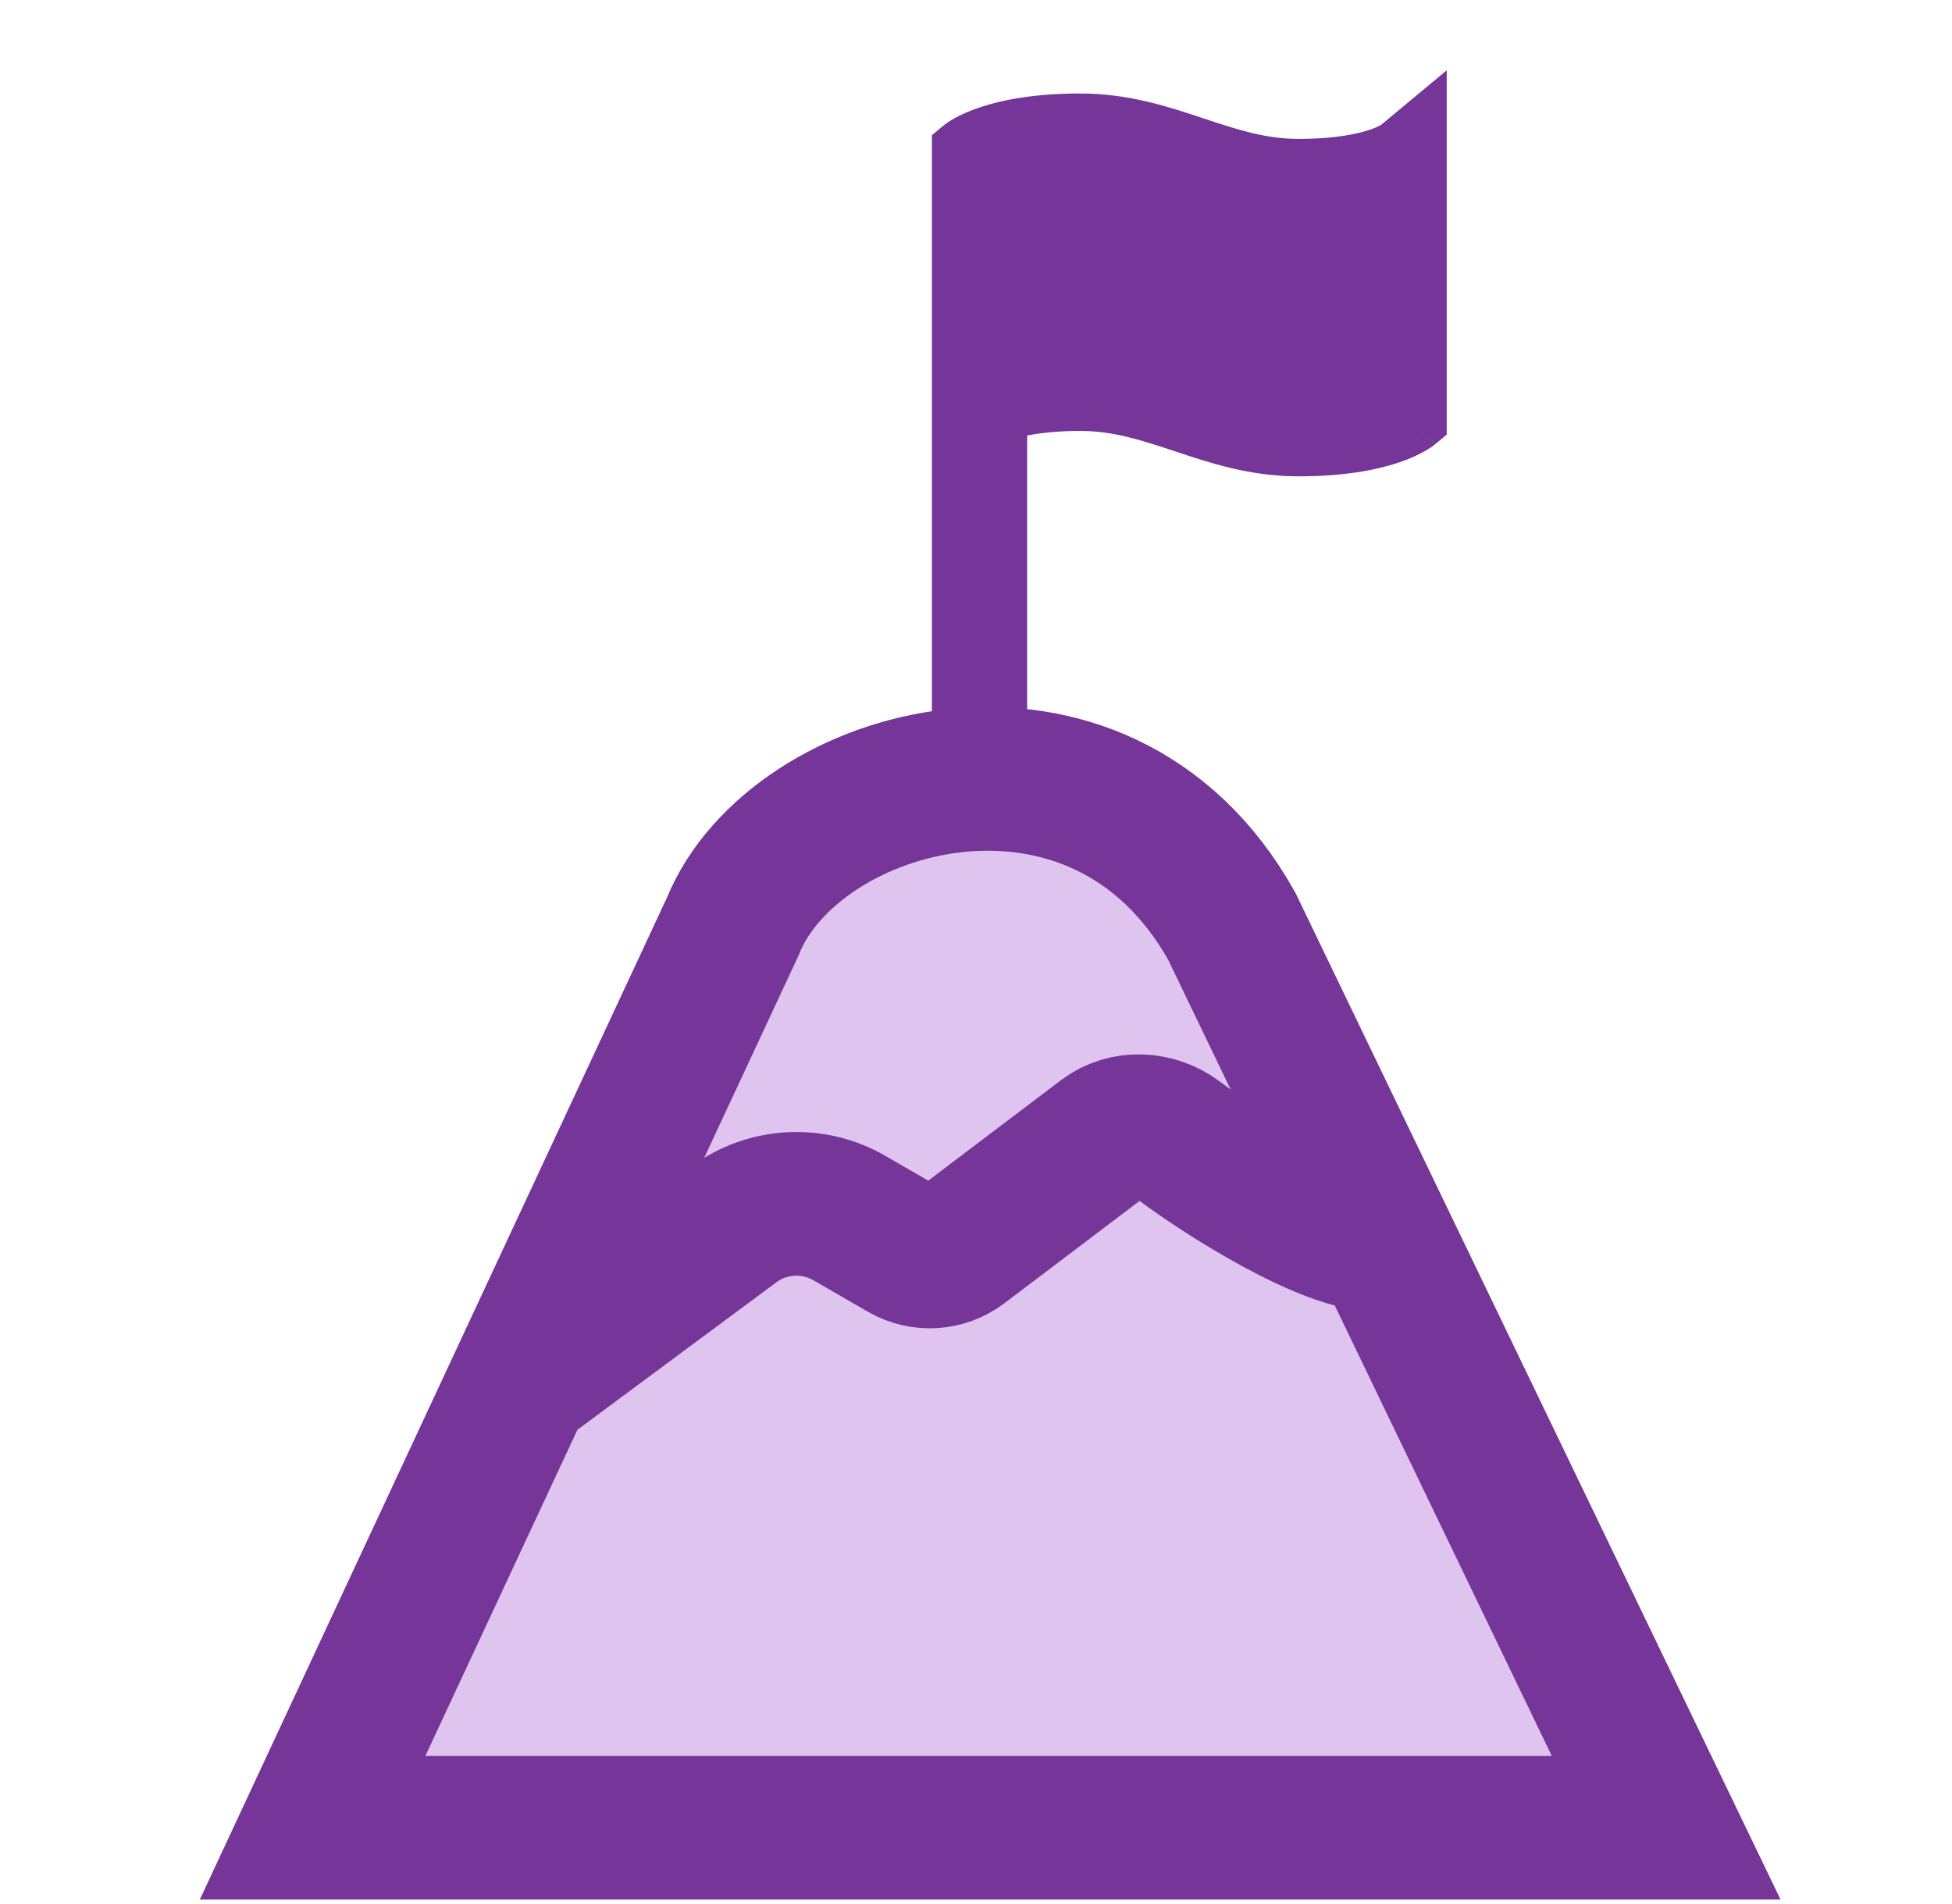 <svg width="41" height="40" viewBox="0 0 41 40" fill="none" xmlns="http://www.w3.org/2000/svg">
<path d="M30.387 9.13L30.146 9.33L29.567 8.848L30.145 9.331V9.332L30.144 9.333L30.132 9.343C30.126 9.347 30.119 9.352 30.111 9.357C30.097 9.368 30.08 9.381 30.061 9.395C30.021 9.422 29.969 9.454 29.905 9.489C29.778 9.56 29.602 9.643 29.37 9.72C28.905 9.875 28.226 10.007 27.274 10.007C26.235 10.007 25.379 9.714 24.677 9.48C23.945 9.237 23.368 9.053 22.688 9.053C22.205 9.053 21.841 9.098 21.574 9.149V17H19.574V2.84L19.814 2.641L20.392 3.12C19.871 2.687 19.82 2.645 19.815 2.641L19.816 2.64L19.817 2.638C19.819 2.637 19.82 2.636 19.821 2.635C19.824 2.633 19.827 2.63 19.83 2.628L19.9 2.575C19.94 2.548 19.992 2.516 20.056 2.48C20.183 2.41 20.359 2.329 20.591 2.252C21.056 2.097 21.735 1.964 22.688 1.964C23.727 1.964 24.583 2.256 25.284 2.489C26.016 2.733 26.594 2.918 27.274 2.918C28.042 2.918 28.511 2.812 28.762 2.729C28.888 2.687 28.962 2.649 28.996 2.63C29.001 2.627 29.006 2.625 29.009 2.623L30.387 1.477V9.13Z" fill="#753599"/>
<path d="M6.566 38.397L10.922 29.052L15.393 19.46C16.676 16.279 23.087 14.479 25.873 19.46L29.021 25.994L34.996 38.397H6.566Z" fill="#E0C4F0"/>
<path d="M10.922 29.052L15.407 25.727C16.117 25.201 17.073 25.146 17.838 25.588L18.986 26.251C19.364 26.469 19.836 26.439 20.184 26.176L23.196 23.896C23.643 23.557 24.273 23.595 24.722 23.933C26.088 24.962 28.342 26.237 29.021 25.994M6.566 38.397L15.393 19.46C16.676 16.279 23.087 14.479 25.873 19.46L34.996 38.397H6.566Z" stroke="#753599" stroke-width="3.019"/>
</svg>
